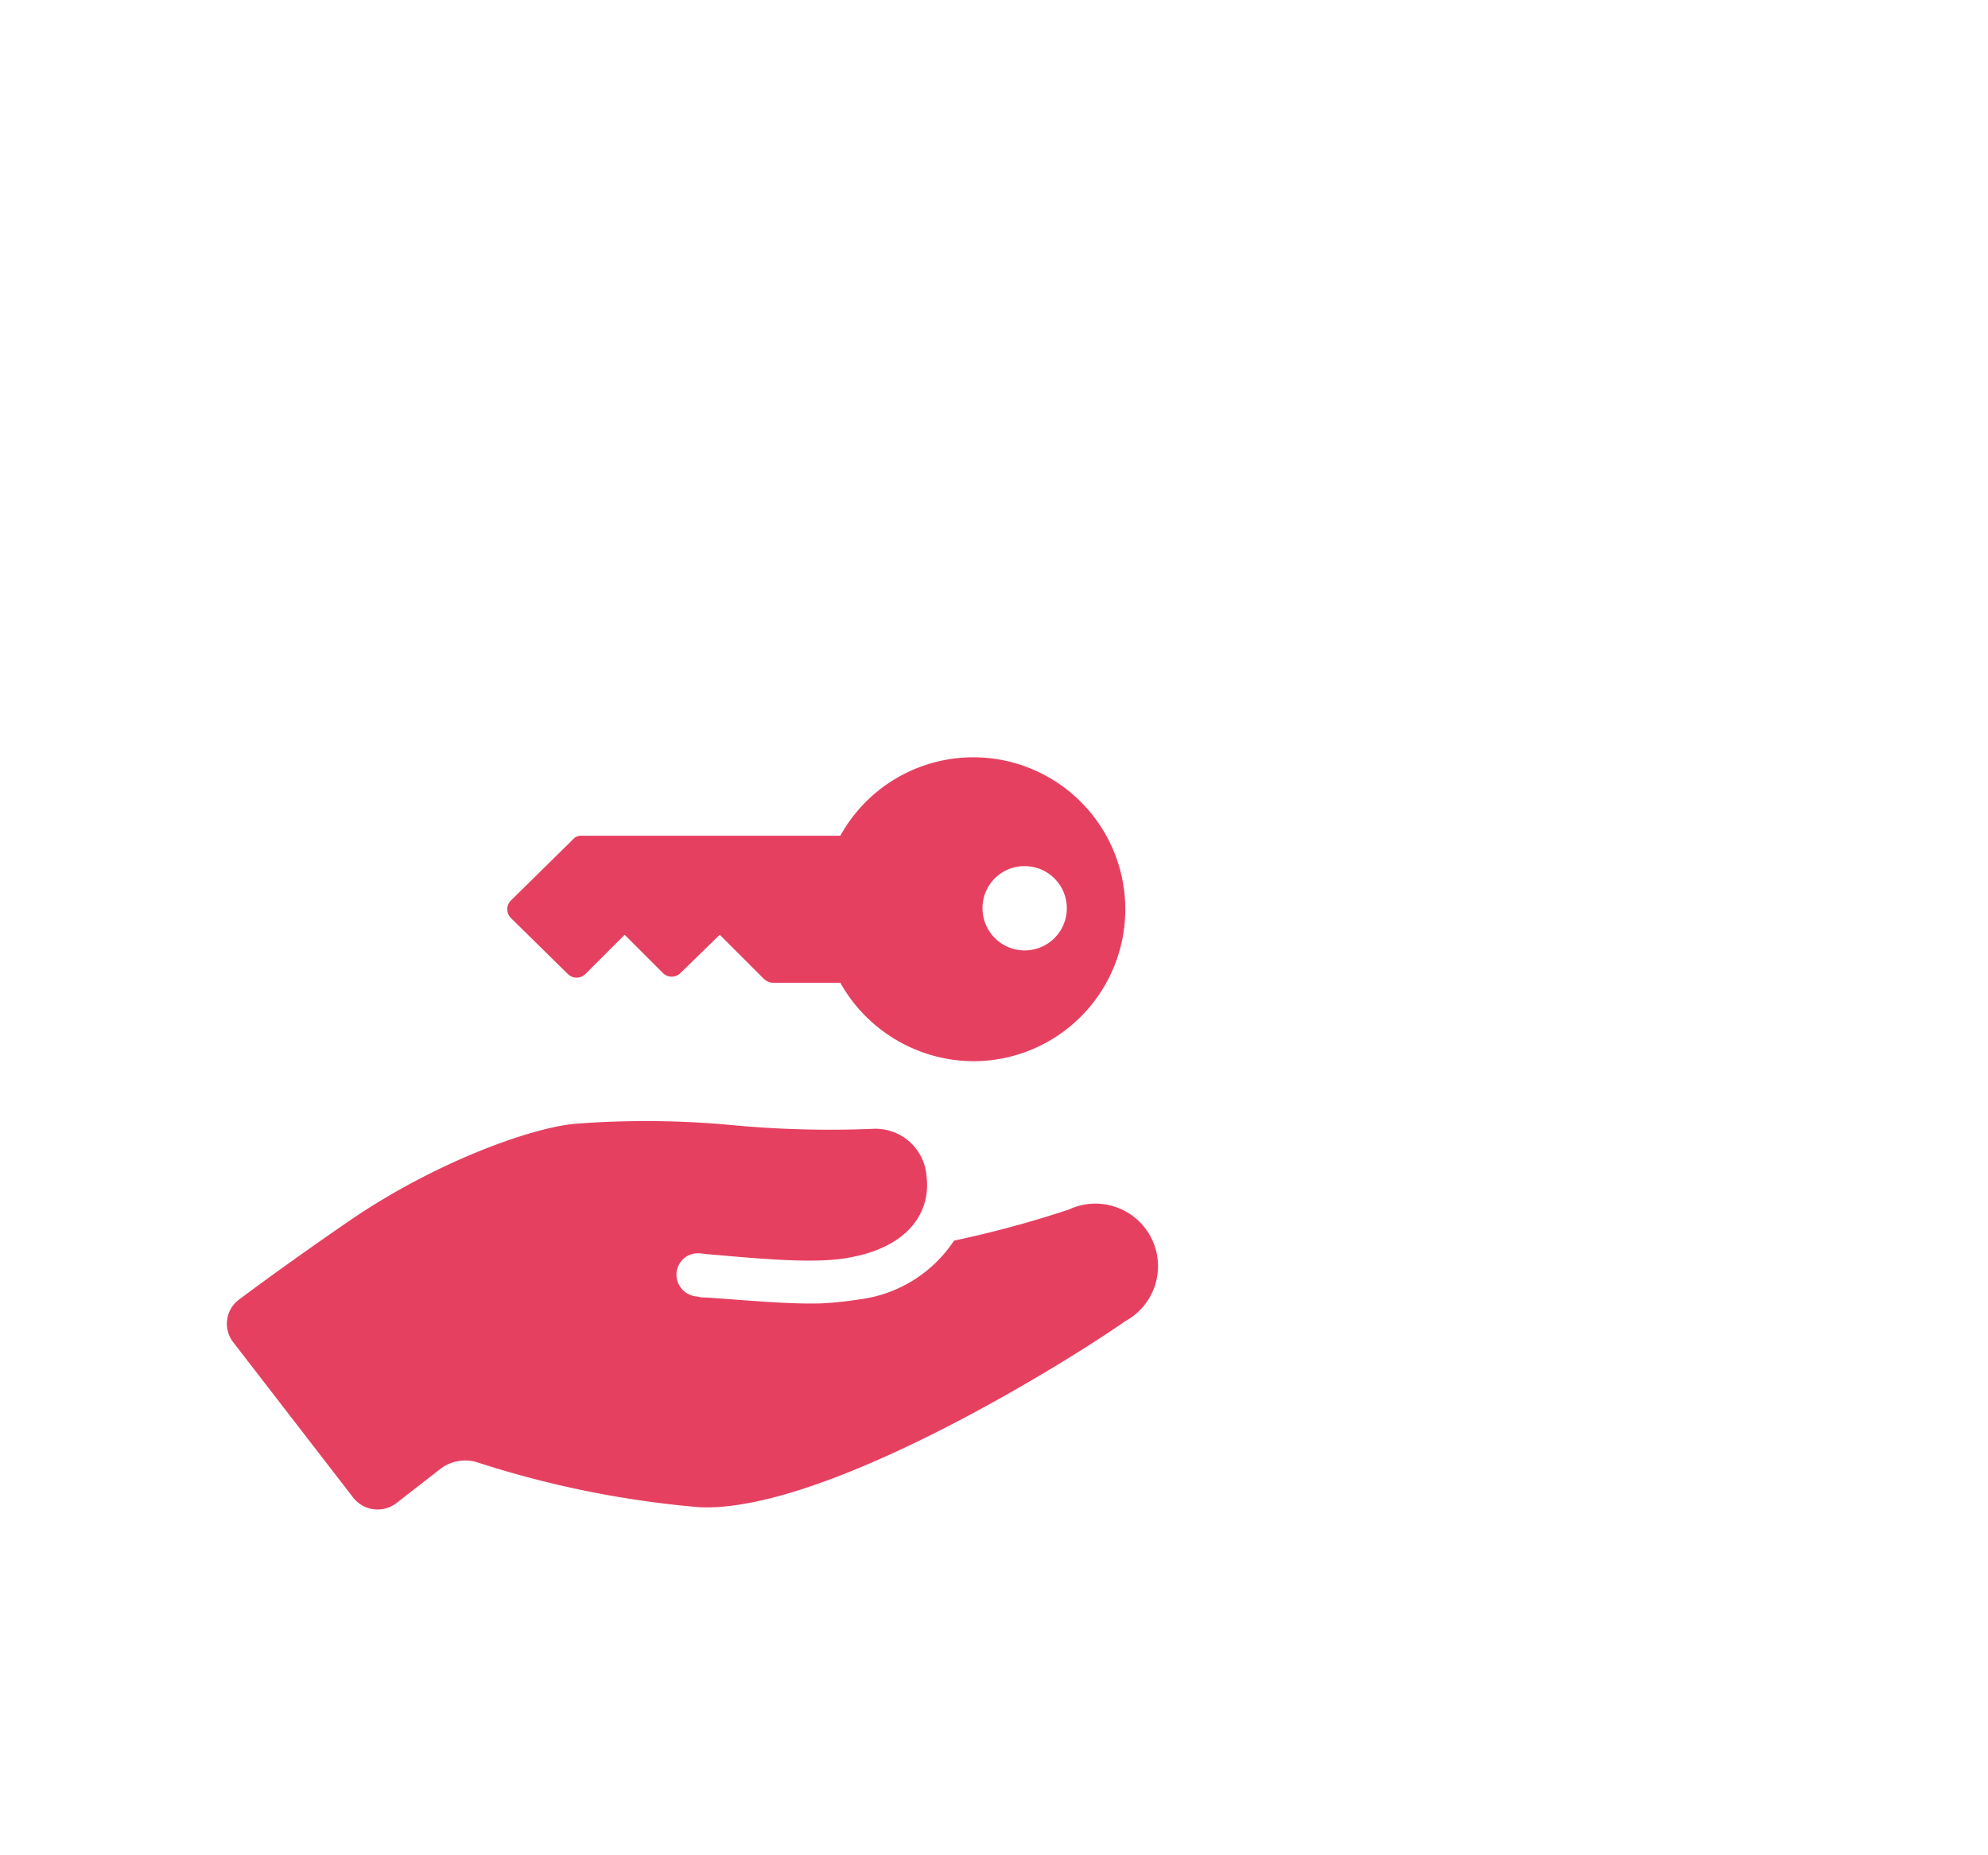 <?xml version="1.0" encoding="UTF-8"?> <svg xmlns="http://www.w3.org/2000/svg" xmlns:xlink="http://www.w3.org/1999/xlink" width="131.445" height="122.685" viewBox="0 0 131.445 122.685"><defs><filter id="Path_67" x="0" y="59.134" width="91.549" height="55.686" filterUnits="userSpaceOnUse"><feOffset dy="3"></feOffset><feGaussianBlur stdDeviation="5" result="blur"></feGaussianBlur><feFlood flood-opacity="0.098"></feFlood><feComposite operator="in" in2="blur"></feComposite><feComposite in="SourceGraphic"></feComposite></filter><filter id="Path_68" x="18.536" y="35.082" width="70.823" height="50.096" filterUnits="userSpaceOnUse"><feOffset dy="3"></feOffset><feGaussianBlur stdDeviation="5" result="blur-2"></feGaussianBlur><feFlood flood-opacity="0.098"></feFlood><feComposite operator="in" in2="blur-2"></feComposite><feComposite in="SourceGraphic"></feComposite></filter></defs><g id="Group_653" data-name="Group 653" transform="translate(10048.339 4970.567)"><path id="Path_76" data-name="Path 76" d="M141.258,100.466V0A100.473,100.473,0,0,1,241.724,100.466Z" transform="translate(-10159.117 -4970.067)" fill="#fff" stroke="rgba(0,0,0,0)" stroke-miterlimit="10" stroke-width="1" opacity="0.8"></path><path id="Path_44" data-name="Path 44" d="M141.258,106.043V0A106.05,106.05,0,0,1,247.3,106.043Z" transform="translate(-10185.258 -4953.925)" fill="#fff" opacity="0.8"></path><g id="Group_31" data-name="Group 31" transform="translate(-10033.338 -4923.487)"><g transform="matrix(1, 0, 0, 1, -15, -47.08)" filter="url(#Path_67)"><path id="Path_67-2" data-name="Path 67" d="M139.918,278.573a70.176,70.176,0,0,1-7.649,2.075,8.824,8.824,0,0,1-6.288,3.89,23.988,23.988,0,0,1-2.464.259c-2.2.065-4.8-.194-7.649-.389a1.8,1.8,0,0,1-.583-.065,1.458,1.458,0,0,1-1.362-1.3,1.414,1.414,0,0,1,1.491-1.556c.194,0,.454.065.648.065,3.7.324,7.2.648,9.4.194,4.084-.778,5.251-3.241,4.992-5.316a3.385,3.385,0,0,0-3.5-3.177,68.677,68.677,0,0,1-9.529-.259,61.147,61.147,0,0,0-10.307-.065c-3.047.324-9.205,2.593-14.651,6.288-2.658,1.815-5.64,3.954-7.455,5.316a1.991,1.991,0,0,0-.389,2.852l7.909,10.243a2.048,2.048,0,0,0,2.852.389l2.917-2.269a2.7,2.7,0,0,1,2.4-.454,65.624,65.624,0,0,0,14.716,2.982c8.1.389,23.726-9.205,28.2-12.317a4.136,4.136,0,0,0-3.7-7.391Z" transform="translate(-69.19 -201.61)" fill="#e64061"></path></g><g transform="matrix(1, 0, 0, 1, -15, -47.08)" filter="url(#Path_68)"><path id="Path_68-2" data-name="Path 68" d="M248.3,79.285a.821.821,0,0,0,1.167,0l2.593-2.593,2.528,2.528a.821.821,0,0,0,1.167,0l2.593-2.528,2.917,2.917a.964.964,0,0,0,.583.259h4.473a10.145,10.145,0,0,0,8.752,5.186,10.048,10.048,0,1,0-8.752-14.91H249.211a.7.7,0,0,0-.583.259l-4.084,4.019a.821.821,0,0,0,0,1.167Zm30.209-7.131a2.787,2.787,0,1,1-2.787,2.787A2.767,2.767,0,0,1,278.512,72.154Z" transform="translate(-210.76 -17.88)" fill="#e64061"></path></g></g></g></svg> 